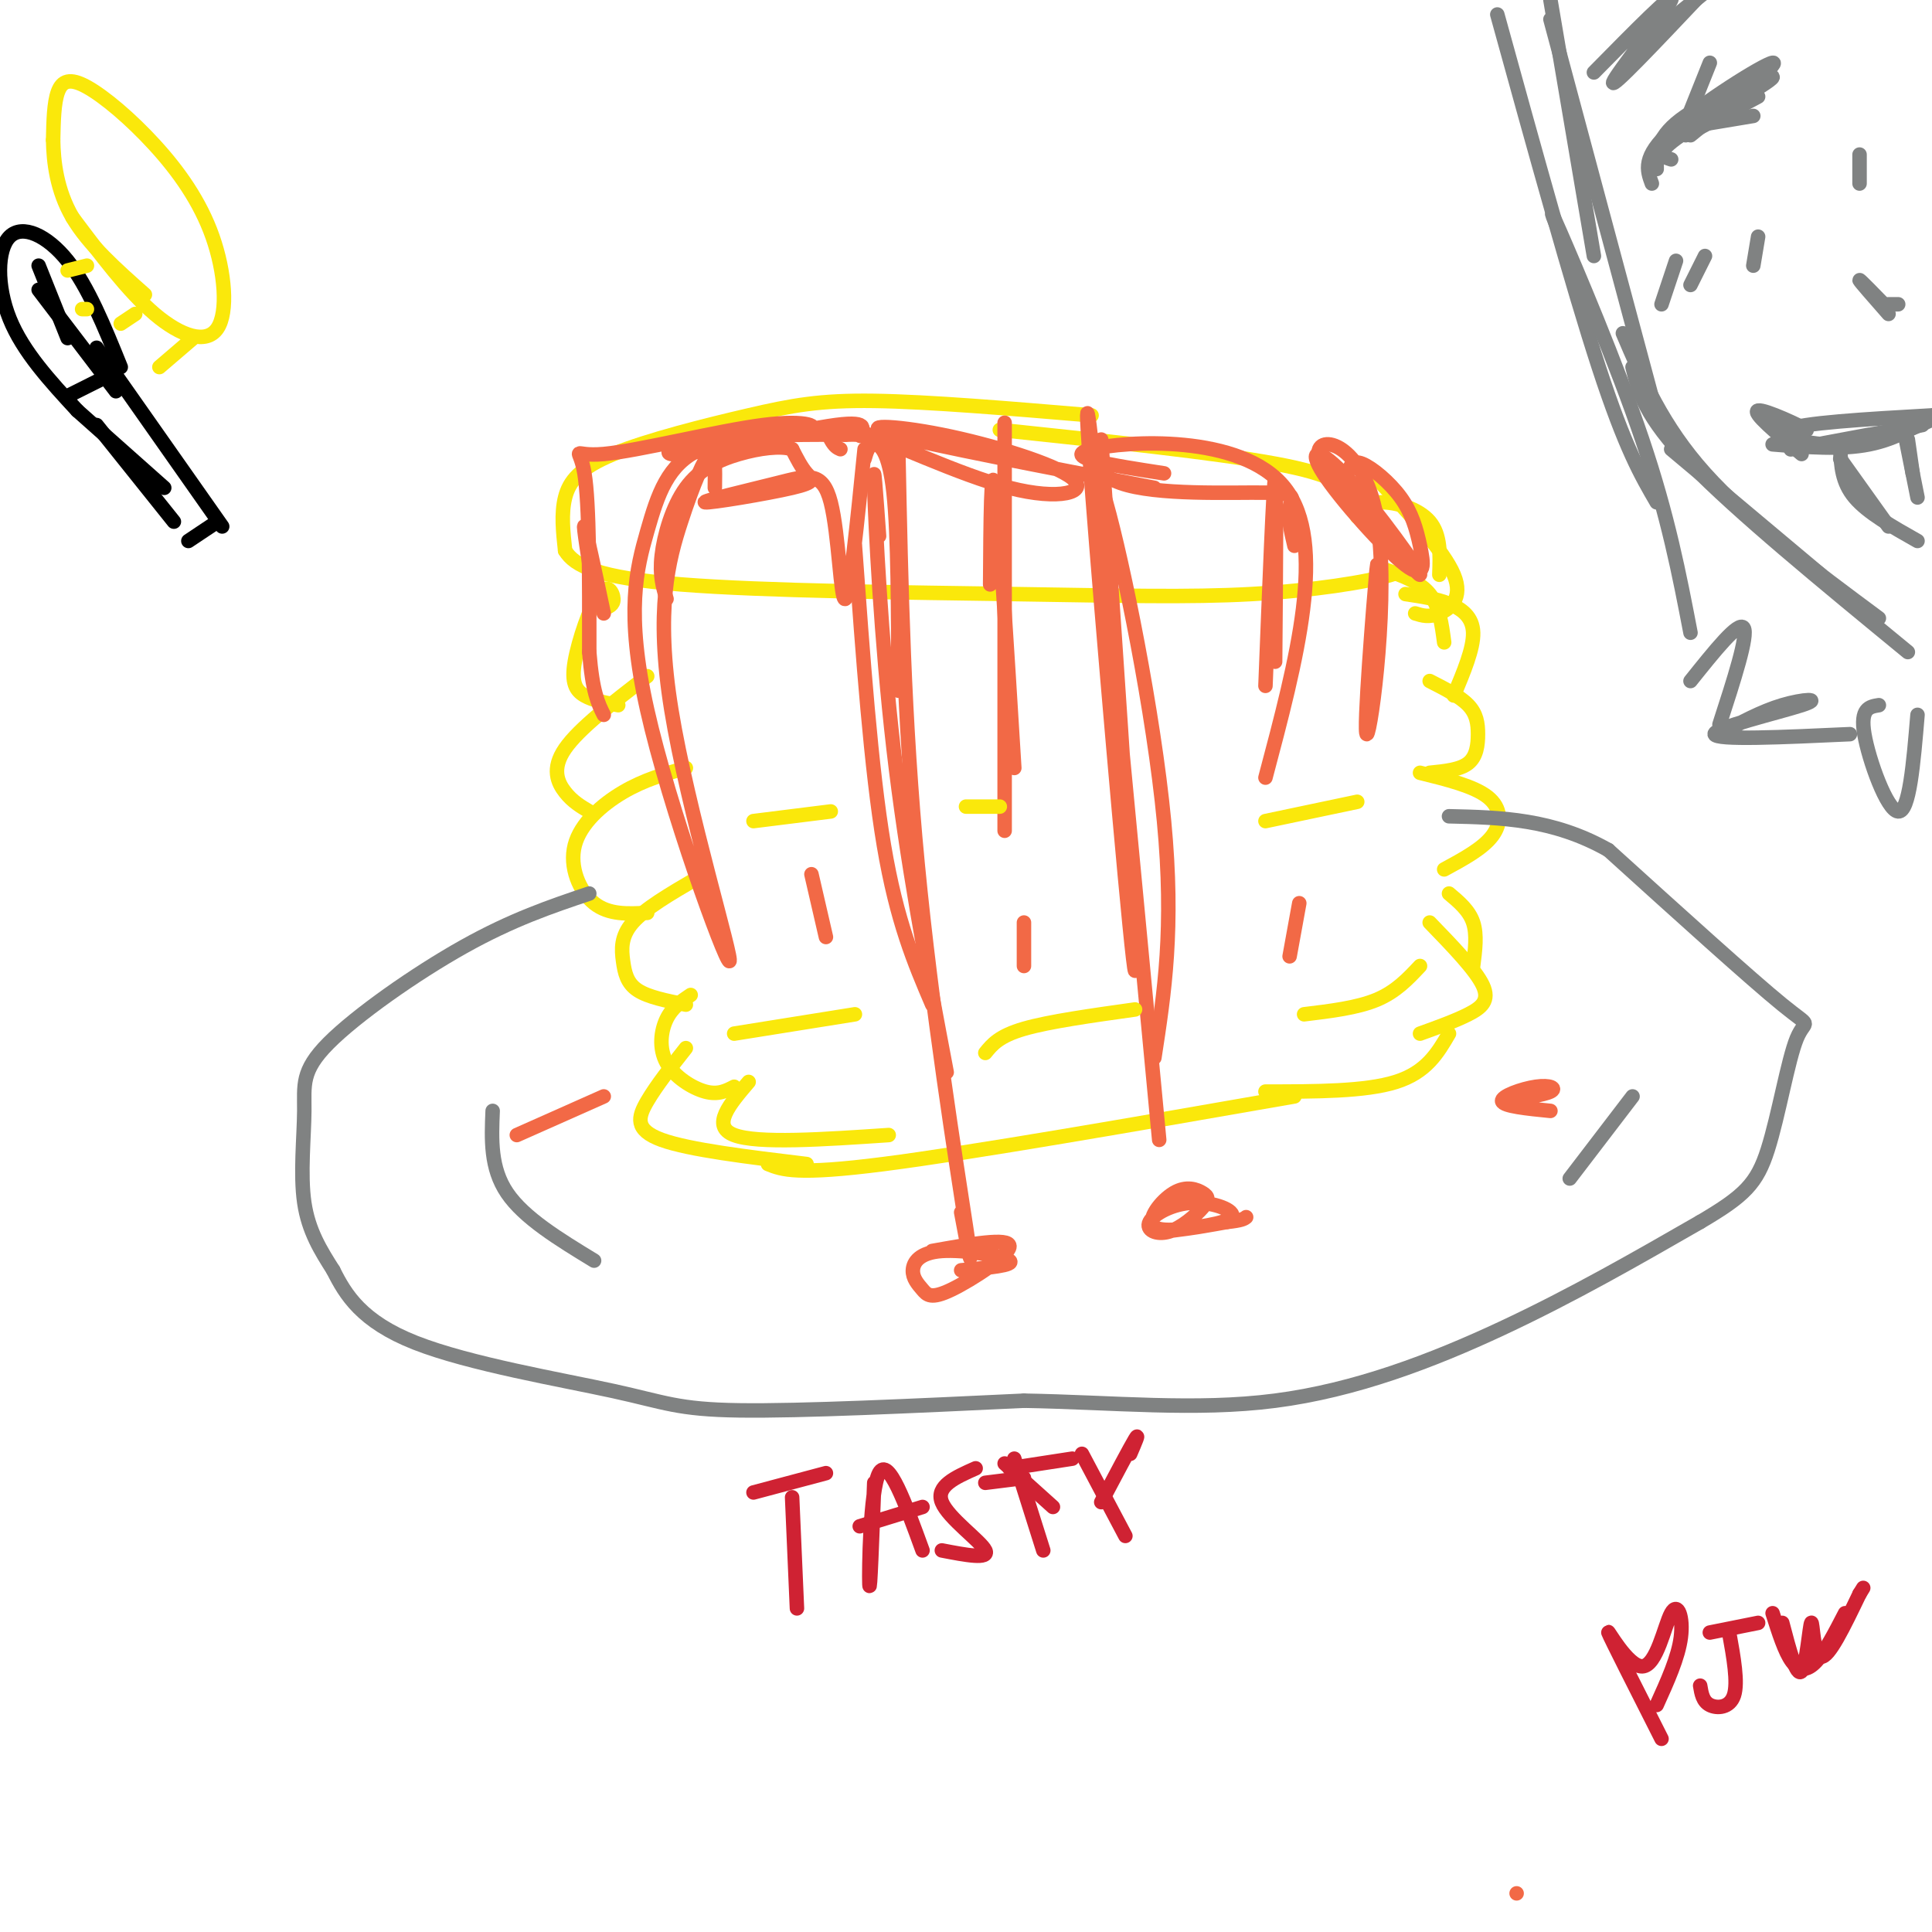 <svg viewBox='0 0 400 400' version='1.1' xmlns='http://www.w3.org/2000/svg' xmlns:xlink='http://www.w3.org/1999/xlink'><g fill='none' stroke='rgb(250,232,11)' stroke-width='3' stroke-linecap='round' stroke-linejoin='round'><path d='M226,86c-16.844,-1.419 -33.687,-2.839 -45,-3c-11.313,-0.161 -17.094,0.936 -26,3c-8.906,2.064 -20.936,5.094 -28,8c-7.064,2.906 -9.161,5.687 -10,9c-0.839,3.313 -0.419,7.156 0,11'/><path d='M117,114c1.922,3.179 6.728,5.628 24,7c17.272,1.372 47.011,1.667 69,2c21.989,0.333 36.228,0.705 49,0c12.772,-0.705 24.078,-2.487 29,-4c4.922,-1.513 3.461,-2.756 2,-4'/><path d='M290,115c-1.107,-2.714 -4.875,-7.500 -8,-11c-3.125,-3.500 -5.607,-5.714 -18,-8c-12.393,-2.286 -34.696,-4.643 -57,-7'/><path d='M125,126c1.029,-0.360 2.057,-0.721 2,-2c-0.057,-1.279 -1.201,-3.477 -3,-1c-1.799,2.477 -4.254,9.628 -5,14c-0.746,4.372 0.215,5.963 2,7c1.785,1.037 4.392,1.518 7,2'/><path d='M134,140c-7.067,5.422 -14.133,10.844 -17,15c-2.867,4.156 -1.533,7.044 0,9c1.533,1.956 3.267,2.978 5,4'/><path d='M142,159c-4.310,1.214 -8.619,2.429 -13,5c-4.381,2.571 -8.833,6.500 -10,11c-1.167,4.500 0.952,9.571 4,12c3.048,2.429 7.024,2.214 11,2'/><path d='M144,182c-5.238,3.060 -10.476,6.119 -13,9c-2.524,2.881 -2.333,5.583 -2,8c0.333,2.417 0.810,4.548 3,6c2.190,1.452 6.095,2.226 10,3'/><path d='M143,206c-1.911,1.280 -3.821,2.560 -5,5c-1.179,2.440 -1.625,6.042 0,9c1.625,2.958 5.321,5.274 8,6c2.679,0.726 4.339,-0.137 6,-1'/><path d='M155,224c-3.917,4.583 -7.833,9.167 -3,11c4.833,1.833 18.417,0.917 32,0'/><path d='M291,123c3.156,0.467 6.311,0.933 9,2c2.689,1.067 4.911,2.733 5,6c0.089,3.267 -1.956,8.133 -4,13'/><path d='M296,141c3.143,1.601 6.286,3.202 8,5c1.714,1.798 2.000,3.792 2,6c0.000,2.208 -0.286,4.631 -2,6c-1.714,1.369 -4.857,1.685 -8,2'/><path d='M294,160c5.578,1.378 11.156,2.756 14,5c2.844,2.244 2.956,5.356 1,8c-1.956,2.644 -5.978,4.822 -10,7'/><path d='M287,118c3.500,1.250 7.000,2.500 9,5c2.000,2.500 2.500,6.250 3,10'/><path d='M285,99c6.978,7.556 13.956,15.111 16,20c2.044,4.889 -0.844,7.111 -3,8c-2.156,0.889 -3.578,0.444 -5,0'/><path d='M298,119c0.156,-4.133 0.311,-8.267 -2,-11c-2.311,-2.733 -7.089,-4.067 -10,-4c-2.911,0.067 -3.956,1.533 -5,3'/><path d='M300,185c2.083,1.750 4.167,3.500 5,6c0.833,2.500 0.417,5.750 0,9'/><path d='M296,191c4.756,4.911 9.511,9.822 11,13c1.489,3.178 -0.289,4.622 -3,6c-2.711,1.378 -6.356,2.689 -10,4'/><path d='M300,214c-2.333,4.000 -4.667,8.000 -11,10c-6.333,2.000 -16.667,2.000 -27,2'/><path d='M268,227c-33.417,5.833 -66.833,11.667 -85,14c-18.167,2.333 -21.083,1.167 -24,0'/></g>
<g fill='none' stroke='rgb(128,130,130)' stroke-width='3' stroke-linecap='round' stroke-linejoin='round'><path d='M122,185c-7.960,2.679 -15.920,5.359 -26,11c-10.080,5.641 -22.279,14.244 -28,20c-5.721,5.756 -4.963,8.665 -5,14c-0.037,5.335 -0.868,13.096 0,19c0.868,5.904 3.434,9.952 6,14'/><path d='M69,263c2.520,5.027 5.820,10.595 17,15c11.180,4.405 30.241,7.648 41,10c10.759,2.352 13.217,3.815 26,4c12.783,0.185 35.892,-0.907 59,-2'/><path d='M212,290c18.583,0.321 35.542,2.125 52,0c16.458,-2.125 32.417,-8.179 47,-15c14.583,-6.821 27.792,-14.411 41,-22'/><path d='M352,253c9.217,-5.416 11.759,-7.957 14,-15c2.241,-7.043 4.180,-18.589 6,-23c1.820,-4.411 3.520,-1.689 -3,-7c-6.520,-5.311 -21.260,-18.656 -36,-32'/><path d='M333,176c-11.500,-6.500 -22.250,-6.750 -33,-7'/><path d='M102,230c-0.250,5.917 -0.500,11.833 3,17c3.500,5.167 10.750,9.583 18,14'/><path d='M325,244c0.000,0.000 13.000,-17.000 13,-17'/></g>
<g fill='none' stroke='rgb(242,105,70)' stroke-width='3' stroke-linecap='round' stroke-linejoin='round'><path d='M186,94c0.556,27.489 1.111,54.978 4,85c2.889,30.022 8.111,62.578 10,75c1.889,12.422 0.444,4.711 -1,-3'/><path d='M193,208c-3.667,-8.583 -7.333,-17.167 -10,-33c-2.667,-15.833 -4.333,-38.917 -6,-62'/><path d='M179,95c0.422,-1.467 0.844,-2.933 2,-3c1.156,-0.067 3.044,1.267 4,10c0.956,8.733 0.978,24.867 1,41'/><path d='M182,111c-0.622,-8.733 -1.244,-17.467 -1,-10c0.244,7.467 1.356,31.133 4,54c2.644,22.867 6.822,44.933 11,67'/><path d='M179,93c-1.526,15.208 -3.051,30.416 -4,31c-0.949,0.584 -1.321,-13.455 -3,-20c-1.679,-6.545 -4.665,-5.596 -11,-4c-6.335,1.596 -16.018,3.840 -15,4c1.018,0.160 12.735,-1.765 18,-3c5.265,-1.235 4.076,-1.782 3,-3c-1.076,-1.218 -2.038,-3.109 -3,-5'/><path d='M164,93c-2.372,-0.777 -6.801,-0.219 -11,1c-4.199,1.219 -8.169,3.097 -11,7c-2.831,3.903 -4.523,9.829 -5,14c-0.477,4.171 0.262,6.585 1,9'/><path d='M148,101c0.062,-3.878 0.125,-7.755 -1,-7c-1.125,0.755 -3.436,6.143 -6,14c-2.564,7.857 -5.380,18.182 -2,39c3.380,20.818 12.955,52.128 12,52c-0.955,-0.128 -12.442,-31.694 -17,-52c-4.558,-20.306 -2.189,-29.352 0,-37c2.189,-7.648 4.197,-13.900 11,-17c6.803,-3.100 18.402,-3.050 30,-3'/><path d='M175,90c5.095,-0.228 2.834,0.702 3,0c0.166,-0.702 2.760,-3.036 -5,-2c-7.760,1.036 -25.873,5.442 -32,6c-6.127,0.558 -0.269,-2.732 7,-4c7.269,-1.268 15.948,-0.514 19,-1c3.052,-0.486 0.478,-2.213 -9,-1c-9.478,1.213 -25.859,5.365 -33,6c-7.141,0.635 -5.040,-2.247 -4,4c1.040,6.247 1.020,21.624 1,37'/><path d='M122,135c0.667,8.333 1.833,10.667 3,13'/><path d='M123,123c-1.167,-7.333 -2.333,-14.667 -2,-14c0.333,0.667 2.167,9.333 4,18'/><path d='M174,93c-0.593,-0.257 -1.186,-0.513 -2,-2c-0.814,-1.487 -1.849,-4.203 5,-2c6.849,2.203 21.581,9.325 32,12c10.419,2.675 16.525,0.903 13,-2c-3.525,-2.903 -16.680,-6.935 -27,-9c-10.320,-2.065 -17.806,-2.161 -10,0c7.806,2.161 30.903,6.581 54,11'/><path d='M228,91c3.786,55.280 7.571,110.560 7,110c-0.571,-0.560 -5.500,-56.958 -8,-88c-2.500,-31.042 -2.571,-36.726 0,-12c2.571,24.726 7.786,79.863 13,135'/><path d='M239,219c2.062,-13.370 4.124,-26.740 2,-49c-2.124,-22.260 -8.434,-53.409 -12,-66c-3.566,-12.591 -4.389,-6.622 3,-4c7.389,2.622 22.989,1.898 30,2c7.011,0.102 5.432,1.029 5,3c-0.432,1.971 0.284,4.985 1,8'/><path d='M241,98c-10.867,-1.667 -21.733,-3.333 -15,-5c6.733,-1.667 31.067,-3.333 40,8c8.933,11.333 2.467,35.667 -4,60'/><path d='M264,137c0.167,-19.417 0.333,-38.833 0,-38c-0.333,0.833 -1.167,21.917 -2,43'/><path d='M208,97c0.000,-7.750 0.000,-15.500 0,-3c0.000,12.500 0.000,45.250 0,78'/><path d='M205,121c0.083,-13.167 0.167,-26.333 1,-20c0.833,6.333 2.417,32.167 4,58'/><path d='M212,191c0.000,0.000 0.000,9.000 0,9'/><path d='M269,187c0.000,0.000 -2.000,11.000 -2,11'/><path d='M279,98c0.471,-1.405 0.941,-2.811 3,-2c2.059,0.811 5.705,3.837 8,7c2.295,3.163 3.239,6.463 4,10c0.761,3.537 1.339,7.310 -3,4c-4.339,-3.310 -13.596,-13.702 -17,-19c-3.404,-5.298 -0.955,-5.503 5,1c5.955,6.503 15.416,19.715 15,20c-0.416,0.285 -10.708,-12.358 -21,-25'/><path d='M273,94c-0.372,-4.285 9.199,-2.499 12,13c2.801,15.499 -1.169,44.711 -2,45c-0.831,0.289 1.477,-28.346 2,-34c0.523,-5.654 -0.738,11.673 -2,29'/><path d='M168,181c0.000,0.000 3.000,13.000 3,13'/><path d='M241,255c6.532,-0.833 13.064,-1.665 14,-3c0.936,-1.335 -3.724,-3.172 -8,-3c-4.276,0.172 -8.166,2.354 -9,4c-0.834,1.646 1.390,2.755 4,2c2.610,-0.755 5.605,-3.374 7,-5c1.395,-1.626 1.188,-2.261 0,-3c-1.188,-0.739 -3.358,-1.584 -6,0c-2.642,1.584 -5.755,5.595 -4,7c1.755,1.405 8.377,0.202 15,-1'/><path d='M254,253c3.167,-0.333 3.583,-0.667 4,-1'/><path d='M199,263c5.618,-0.525 11.236,-1.049 10,-2c-1.236,-0.951 -9.326,-2.327 -14,-2c-4.674,0.327 -5.932,2.358 -6,4c-0.068,1.642 1.054,2.894 2,4c0.946,1.106 1.716,2.067 6,0c4.284,-2.067 12.081,-7.162 12,-9c-0.081,-1.838 -8.041,-0.419 -16,1'/><path d='M107,235c0.000,0.000 18.000,-8.000 18,-8'/><path d='M311,228c4.298,-0.655 8.595,-1.310 10,-2c1.405,-0.690 -0.083,-1.417 -3,-1c-2.917,0.417 -7.262,1.976 -7,3c0.262,1.024 5.131,1.512 10,2'/></g>
<g fill='none' stroke='rgb(250,232,11)' stroke-width='3' stroke-linecap='round' stroke-linejoin='round'><path d='M152,214c0.000,0.000 25.000,-4.000 25,-4'/><path d='M204,218c1.417,-1.750 2.833,-3.500 8,-5c5.167,-1.500 14.083,-2.750 23,-4'/><path d='M270,210c5.500,-0.667 11.000,-1.333 15,-3c4.000,-1.667 6.500,-4.333 9,-7'/><path d='M262,170c0.000,0.000 19.000,-4.000 19,-4'/><path d='M200,167c0.000,0.000 7.000,0.000 7,0'/><path d='M156,170c0.000,0.000 16.000,-2.000 16,-2'/><path d='M142,217c-3.044,3.867 -6.089,7.733 -8,11c-1.911,3.267 -2.689,5.933 3,8c5.689,2.067 17.844,3.533 30,5'/></g>
<g fill='none' stroke='rgb(0,0,0)' stroke-width='3' stroke-linecap='round' stroke-linejoin='round'><path d='M46,109c0.000,0.000 -26.000,-37.000 -26,-37'/><path d='M24,77c0.000,0.000 -10.000,5.000 -10,5'/><path d='M16,85c0.000,0.000 18.000,16.000 18,16'/><path d='M20,88c0.000,0.000 16.000,20.000 16,20'/><path d='M39,112c0.000,0.000 6.000,-4.000 6,-4'/><path d='M16,85c-5.625,-6.089 -11.250,-12.179 -14,-19c-2.750,-6.821 -2.625,-14.375 0,-17c2.625,-2.625 7.750,-0.321 12,5c4.250,5.321 7.625,13.661 11,22'/><path d='M24,81c0.000,0.000 -16.000,-21.000 -16,-21'/><path d='M8,55c0.000,0.000 6.000,15.000 6,15'/></g>
<g fill='none' stroke='rgb(242,105,70)' stroke-width='3' stroke-linecap='round' stroke-linejoin='round'><path d='M314,392c0.000,0.000 0.000,0.000 0,0'/></g>
<g fill='none' stroke='rgb(250,232,11)' stroke-width='3' stroke-linecap='round' stroke-linejoin='round'><path d='M15,45c5.753,7.666 11.506,15.331 17,20c5.494,4.669 10.730,6.341 13,3c2.270,-3.341 1.575,-11.693 -1,-19c-2.575,-7.307 -7.030,-13.567 -12,-19c-4.970,-5.433 -10.453,-10.040 -14,-12c-3.547,-1.960 -5.156,-1.274 -6,1c-0.844,2.274 -0.922,6.137 -1,10'/><path d='M11,29c0.067,4.400 0.733,10.400 4,16c3.267,5.600 9.133,10.800 15,16'/><path d='M33,76c0.000,0.000 7.000,-6.000 7,-6'/><path d='M25,67c0.000,0.000 3.000,-2.000 3,-2'/><path d='M17,64c0.000,0.000 1.000,0.000 1,0'/><path d='M14,56c0.000,0.000 4.000,-1.000 4,-1'/></g>
<g fill='none' stroke='rgb(128,130,130)' stroke-width='3' stroke-linecap='round' stroke-linejoin='round'><path d='M321,0c0.000,0.000 9.000,53.000 9,53'/><path d='M321,4c0.000,0.000 22.000,82.000 22,82'/><path d='M346,93c0.000,0.000 31.000,26.000 31,26'/><path d='M336,69c4.083,9.583 8.167,19.167 17,29c8.833,9.833 22.417,19.917 36,30'/><path d='M338,76c1.250,5.083 2.500,10.167 12,20c9.500,9.833 27.250,24.417 45,39'/><path d='M387,90c-8.917,1.667 -17.833,3.333 -16,3c1.833,-0.333 14.417,-2.667 27,-5'/><path d='M400,86c-13.644,0.778 -27.289,1.556 -30,3c-2.711,1.444 5.511,3.556 13,3c7.489,-0.556 14.244,-3.778 21,-7'/><path d='M402,85c-4.583,2.917 -9.167,5.833 -15,7c-5.833,1.167 -12.917,0.583 -20,0'/><path d='M381,95c0.000,0.000 10.000,14.000 10,14'/><path d='M381,93c0.167,3.417 0.333,6.833 3,10c2.667,3.167 7.833,6.083 13,9'/><path d='M394,88c0.000,0.000 3.000,15.000 3,15'/><path d='M395,91c0.000,0.000 1.000,7.000 1,7'/><path d='M369,87c-2.524,-0.935 -5.048,-1.869 -3,-1c2.048,0.869 8.667,3.542 8,3c-0.667,-0.542 -8.619,-4.298 -10,-4c-1.381,0.298 3.810,4.649 9,9'/><path d='M363,24c0.000,0.000 -12.000,2.000 -12,2'/><path d='M346,33c-1.804,-0.583 -3.607,-1.167 2,-5c5.607,-3.833 18.625,-10.917 19,-12c0.375,-1.083 -11.893,3.833 -18,8c-6.107,4.167 -6.054,7.583 -6,11'/><path d='M342,38c-1.022,-2.756 -2.044,-5.511 4,-11c6.044,-5.489 19.156,-13.711 21,-14c1.844,-0.289 -7.578,7.356 -17,15'/><path d='M349,28c0.000,0.000 15.000,-8.000 15,-8'/><path d='M350,23c0.000,0.000 4.000,-10.000 4,-10'/><path d='M391,64c-3.000,-3.083 -6.000,-6.167 -6,-6c0.000,0.167 3.000,3.583 6,7'/><path d='M391,63c0.000,0.000 2.000,0.000 2,0'/><path d='M310,3c7.750,28.083 15.500,56.167 21,73c5.500,16.833 8.750,22.417 12,28'/><path d='M324,51c-2.089,-5.156 -4.178,-10.311 -1,-3c3.178,7.311 11.622,27.089 17,43c5.378,15.911 7.689,27.956 10,40'/><path d='M350,141c5.000,-6.250 10.000,-12.500 11,-11c1.000,1.500 -2.000,10.750 -5,20'/><path d='M356,152c4.339,-2.357 8.679,-4.714 13,-6c4.321,-1.286 8.625,-1.500 4,0c-4.625,1.500 -18.179,4.714 -18,6c0.179,1.286 14.089,0.643 28,0'/><path d='M389,146c-1.956,0.311 -3.911,0.622 -3,6c0.911,5.378 4.689,15.822 7,16c2.311,0.178 3.156,-9.911 4,-20'/><path d='M385,32c0.000,0.000 0.000,6.000 0,6'/><path d='M330,15c8.489,-8.622 16.978,-17.244 16,-15c-0.978,2.244 -11.422,15.356 -12,17c-0.578,1.644 8.711,-8.178 18,-18'/><path d='M346,4c0.000,0.000 10.000,-8.000 10,-8'/><path d='M347,54c0.000,0.000 -3.000,9.000 -3,9'/><path d='M353,53c0.000,0.000 -3.000,6.000 -3,6'/><path d='M364,49c0.000,0.000 -1.000,6.000 -1,6'/></g>
<g fill='none' stroke='rgb(207,34,51)' stroke-width='3' stroke-linecap='round' stroke-linejoin='round'><path d='M344,360c-5.284,-10.442 -10.568,-20.884 -11,-22c-0.432,-1.116 3.987,7.093 7,7c3.013,-0.093 4.619,-8.486 6,-11c1.381,-2.514 2.537,0.853 2,5c-0.537,4.147 -2.769,9.073 -5,14'/><path d='M354,338c0.000,0.000 10.000,-2.000 10,-2'/><path d='M358,338c0.933,5.178 1.867,10.356 1,13c-0.867,2.644 -3.533,2.756 -5,2c-1.467,-0.756 -1.733,-2.378 -2,-4'/><path d='M367,334c1.267,4.000 2.533,8.000 4,10c1.467,2.000 3.133,2.000 5,0c1.867,-2.000 3.933,-6.000 6,-10'/><path d='M369,336c1.476,5.643 2.952,11.286 4,10c1.048,-1.286 1.667,-9.500 2,-10c0.333,-0.500 0.381,6.714 2,7c1.619,0.286 4.810,-6.357 8,-13'/><path d='M385,330c1.333,-2.167 0.667,-1.083 0,0'/><path d='M164,310c0.000,0.000 1.000,23.000 1,23'/><path d='M156,309c0.000,0.000 15.000,-4.000 15,-4'/><path d='M181,307c-0.444,11.778 -0.889,23.556 -1,21c-0.111,-2.556 0.111,-19.444 2,-23c1.889,-3.556 5.444,6.222 9,16'/><path d='M178,316c0.000,0.000 13.000,-4.000 13,-4'/><path d='M202,304c-4.156,1.844 -8.311,3.689 -7,7c1.311,3.311 8.089,8.089 9,10c0.911,1.911 -4.044,0.956 -9,0'/><path d='M209,304c0.000,0.000 13.000,-2.000 13,-2'/><path d='M208,303c0.000,0.000 10.000,9.000 10,9'/><path d='M224,301c0.000,0.000 9.000,17.000 9,17'/><path d='M234,301c1.000,-2.333 2.000,-4.667 1,-3c-1.000,1.667 -4.000,7.333 -7,13'/><path d='M210,302c0.000,0.000 6.000,19.000 6,19'/><path d='M212,306c0.000,0.000 -8.000,1.000 -8,1'/></g>
</svg>